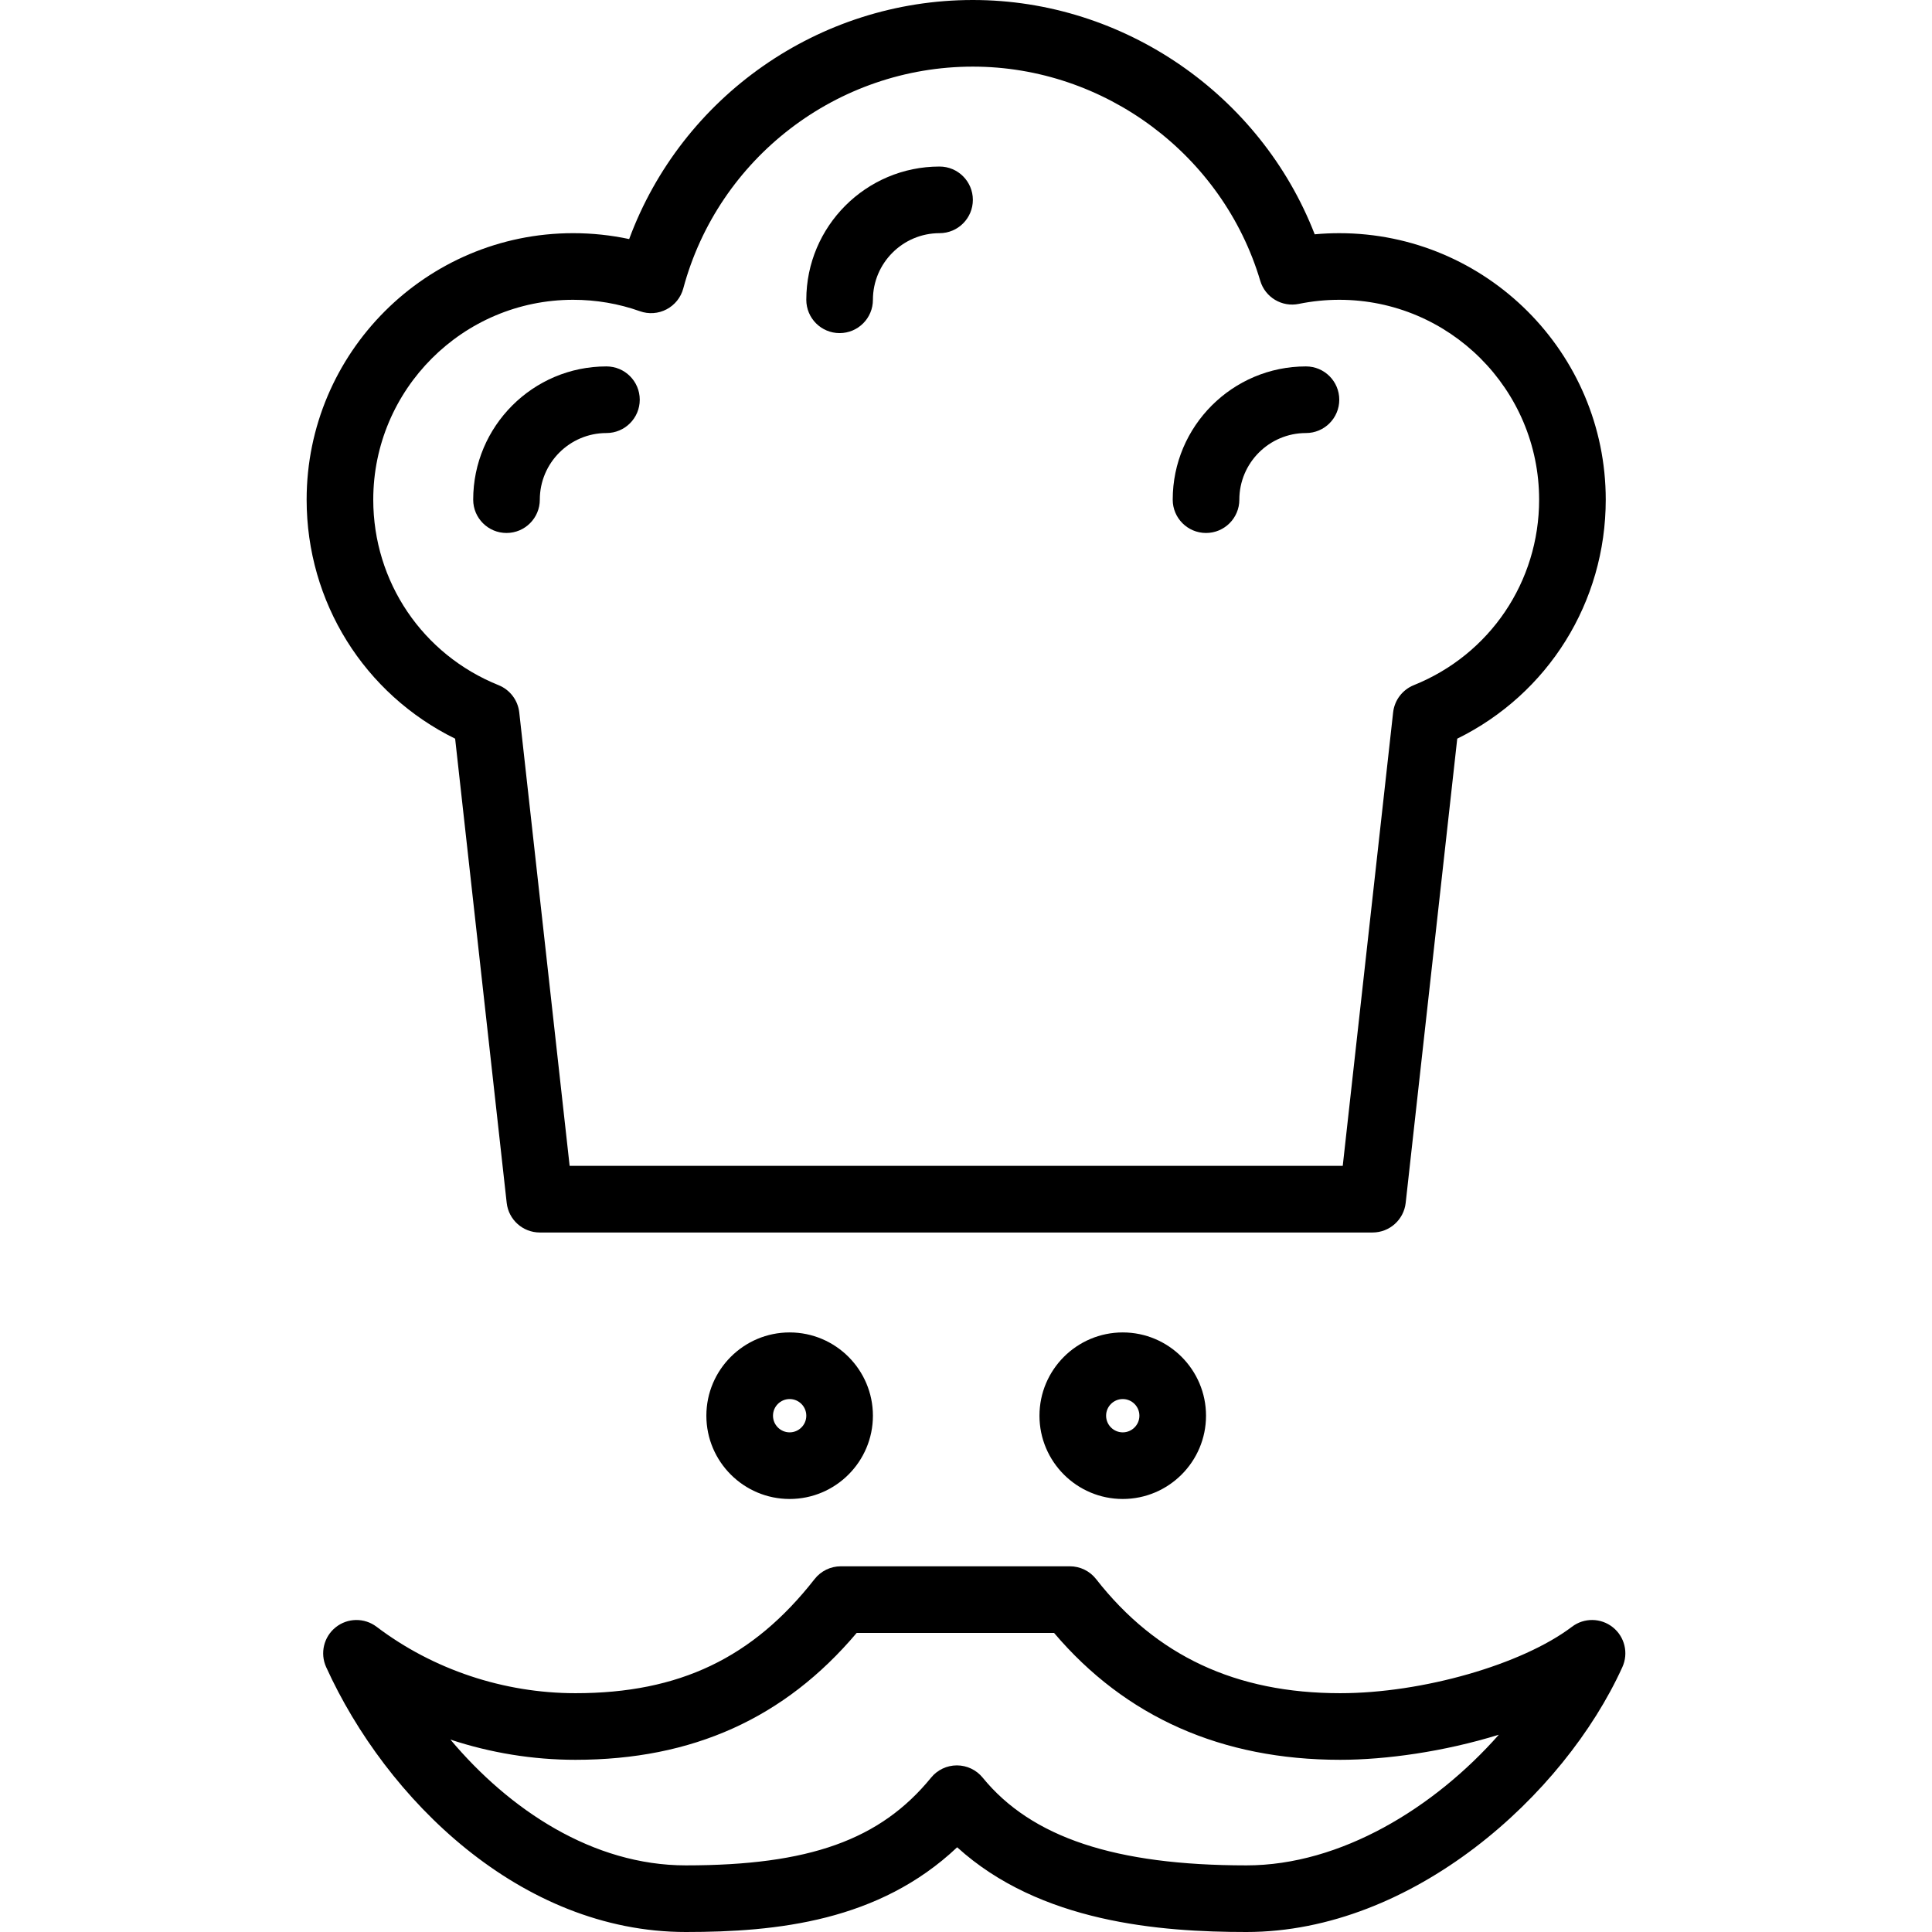 <?xml version="1.0" encoding="iso-8859-1"?>
<!-- Uploaded to: SVG Repo, www.svgrepo.com, Generator: SVG Repo Mixer Tools -->
<svg fill="#000000" height="800px" width="800px" version="1.1" id="Layer_1" xmlns="http://www.w3.org/2000/svg" xmlns:xlink="http://www.w3.org/1999/xlink" 
	 viewBox="0 0 214.303 214.303" xml:space="preserve">
<g>
	<g>
		<g>
			<path d="M50.485,81.936l5.719,51.489c0.209,1.871,1.789,3.287,3.673,3.287h92.373c1.884,0,3.464-1.416,3.673-3.287l5.719-51.489
				c10.078-4.96,16.472-15.135,16.472-26.512c0-16.299-13.261-29.559-29.559-29.559c-0.909,0-1.819,0.041-2.724,0.125
				C139.838,10.538,124.683,0,107.911,0c-17.1,0-32.28,10.733-38.122,26.519c-2.031-0.435-4.11-0.655-6.217-0.655
				c-16.299,0-29.559,13.261-29.559,29.559C34.013,66.801,40.407,76.976,50.485,81.936z M63.572,33.254
				c2.548,0,5.044,0.426,7.412,1.268c0.971,0.347,2.046,0.27,2.955-0.211c0.913-0.478,1.584-1.317,1.851-2.313
				C79.68,17.509,92.89,7.39,107.911,7.39c14.606,0,27.716,9.768,31.879,23.752c0.545,1.839,2.407,2.955,4.283,2.565
				c1.465-0.299,2.973-0.453,4.482-0.453c12.225,0,22.169,9.944,22.169,22.169c0,9.102-5.456,17.179-13.899,20.576
				c-1.263,0.509-2.143,1.669-2.295,3.02l-5.589,50.302H63.186L57.597,79.02c-0.151-1.351-1.032-2.511-2.295-3.02
				c-8.443-3.397-13.899-11.474-13.899-20.576C41.403,43.199,51.347,33.254,63.572,33.254z"/>
			<path d="M56.183,59.119c2.042,0,3.695-1.655,3.695-3.695c0-4.075,3.316-7.39,7.39-7.39c2.042,0,3.695-1.655,3.695-3.695
				c0-2.04-1.653-3.695-3.695-3.695c-8.151,0-14.78,6.63-14.78,14.78C52.488,57.464,54.14,59.119,56.183,59.119z"/>
			<path d="M93.132,36.949c2.042,0,3.695-1.655,3.695-3.695c0-4.075,3.316-7.39,7.39-7.39c2.042,0,3.695-1.655,3.695-3.695
				s-1.653-3.695-3.695-3.695c-8.151,0-14.78,6.63-14.78,14.78C89.437,35.295,91.09,36.949,93.132,36.949z"/>
			<path d="M133.776,59.119c2.042,0,3.695-1.655,3.695-3.695c0-4.075,3.316-7.39,7.39-7.39c2.042,0,3.695-1.655,3.695-3.695
				c0-2.04-1.653-3.695-3.695-3.695c-8.151,0-14.78,6.63-14.78,14.78C130.081,57.464,131.734,59.119,133.776,59.119z"/>
			<path d="M78.352,157.034c0,5.093,4.142,9.237,9.237,9.237c5.095,0,9.237-4.144,9.237-9.237s-4.142-9.237-9.237-9.237
				C82.494,147.797,78.352,151.941,78.352,157.034z M89.437,157.034c0,1.019-0.83,1.847-1.847,1.847
				c-1.018,0-1.847-0.828-1.847-1.847s0.83-1.847,1.847-1.847C88.607,155.186,89.437,156.014,89.437,157.034z"/>
			<path d="M115.301,157.034c0,5.093,4.142,9.237,9.237,9.237c5.095,0,9.237-4.144,9.237-9.237s-4.142-9.237-9.237-9.237
				C119.443,147.797,115.301,151.941,115.301,157.034z M126.386,157.034c0,1.019-0.83,1.847-1.847,1.847
				c-1.017,0-1.847-0.828-1.847-1.847s0.83-1.847,1.847-1.847C125.556,155.187,126.386,156.014,126.386,157.034z"/>
			<path d="M178.902,180.504c-1.321-1.057-3.194-1.081-4.536-0.058c-5.546,4.2-16.595,7.368-25.706,7.368
				c-11.565,0-20.42-4.141-27.077-12.656c-0.7-0.897-1.775-1.42-2.912-1.42H93.269c-1.137,0-2.212,0.523-2.912,1.418
				c-6.845,8.754-15.025,12.658-26.525,12.658c-7.956,0-15.79-2.618-22.061-7.368c-1.346-1.021-3.219-0.998-4.536,0.058
				c-1.321,1.055-1.757,2.874-1.057,4.415c6.639,14.626,21.549,29.384,39.897,29.384c10.118,0,21.415-1.194,30.097-9.398
				c9.198,8.353,22.491,9.398,32.085,9.398c18.424,0,35.235-15.141,41.701-29.384C180.659,183.378,180.222,181.56,178.902,180.504z
				 M138.257,206.913c-14.545,0-23.84-3.092-29.256-9.732c-0.7-0.859-1.75-1.359-2.861-1.359s-2.162,0.5-2.861,1.359
				c-5.64,6.912-13.52,9.732-27.203,9.732c-10.323,0-19.572-6.166-26.113-13.952c4.449,1.472,9.143,2.242,13.87,2.242
				c12.979,0,23.201-4.608,31.194-14.076h21.892c7.927,9.342,18.601,14.076,31.742,14.076c5.048,0,11.493-0.895,17.594-2.782
				C159.103,200.525,148.721,206.913,138.257,206.913z"/>
		</g>
	</g>
</g>
</svg>